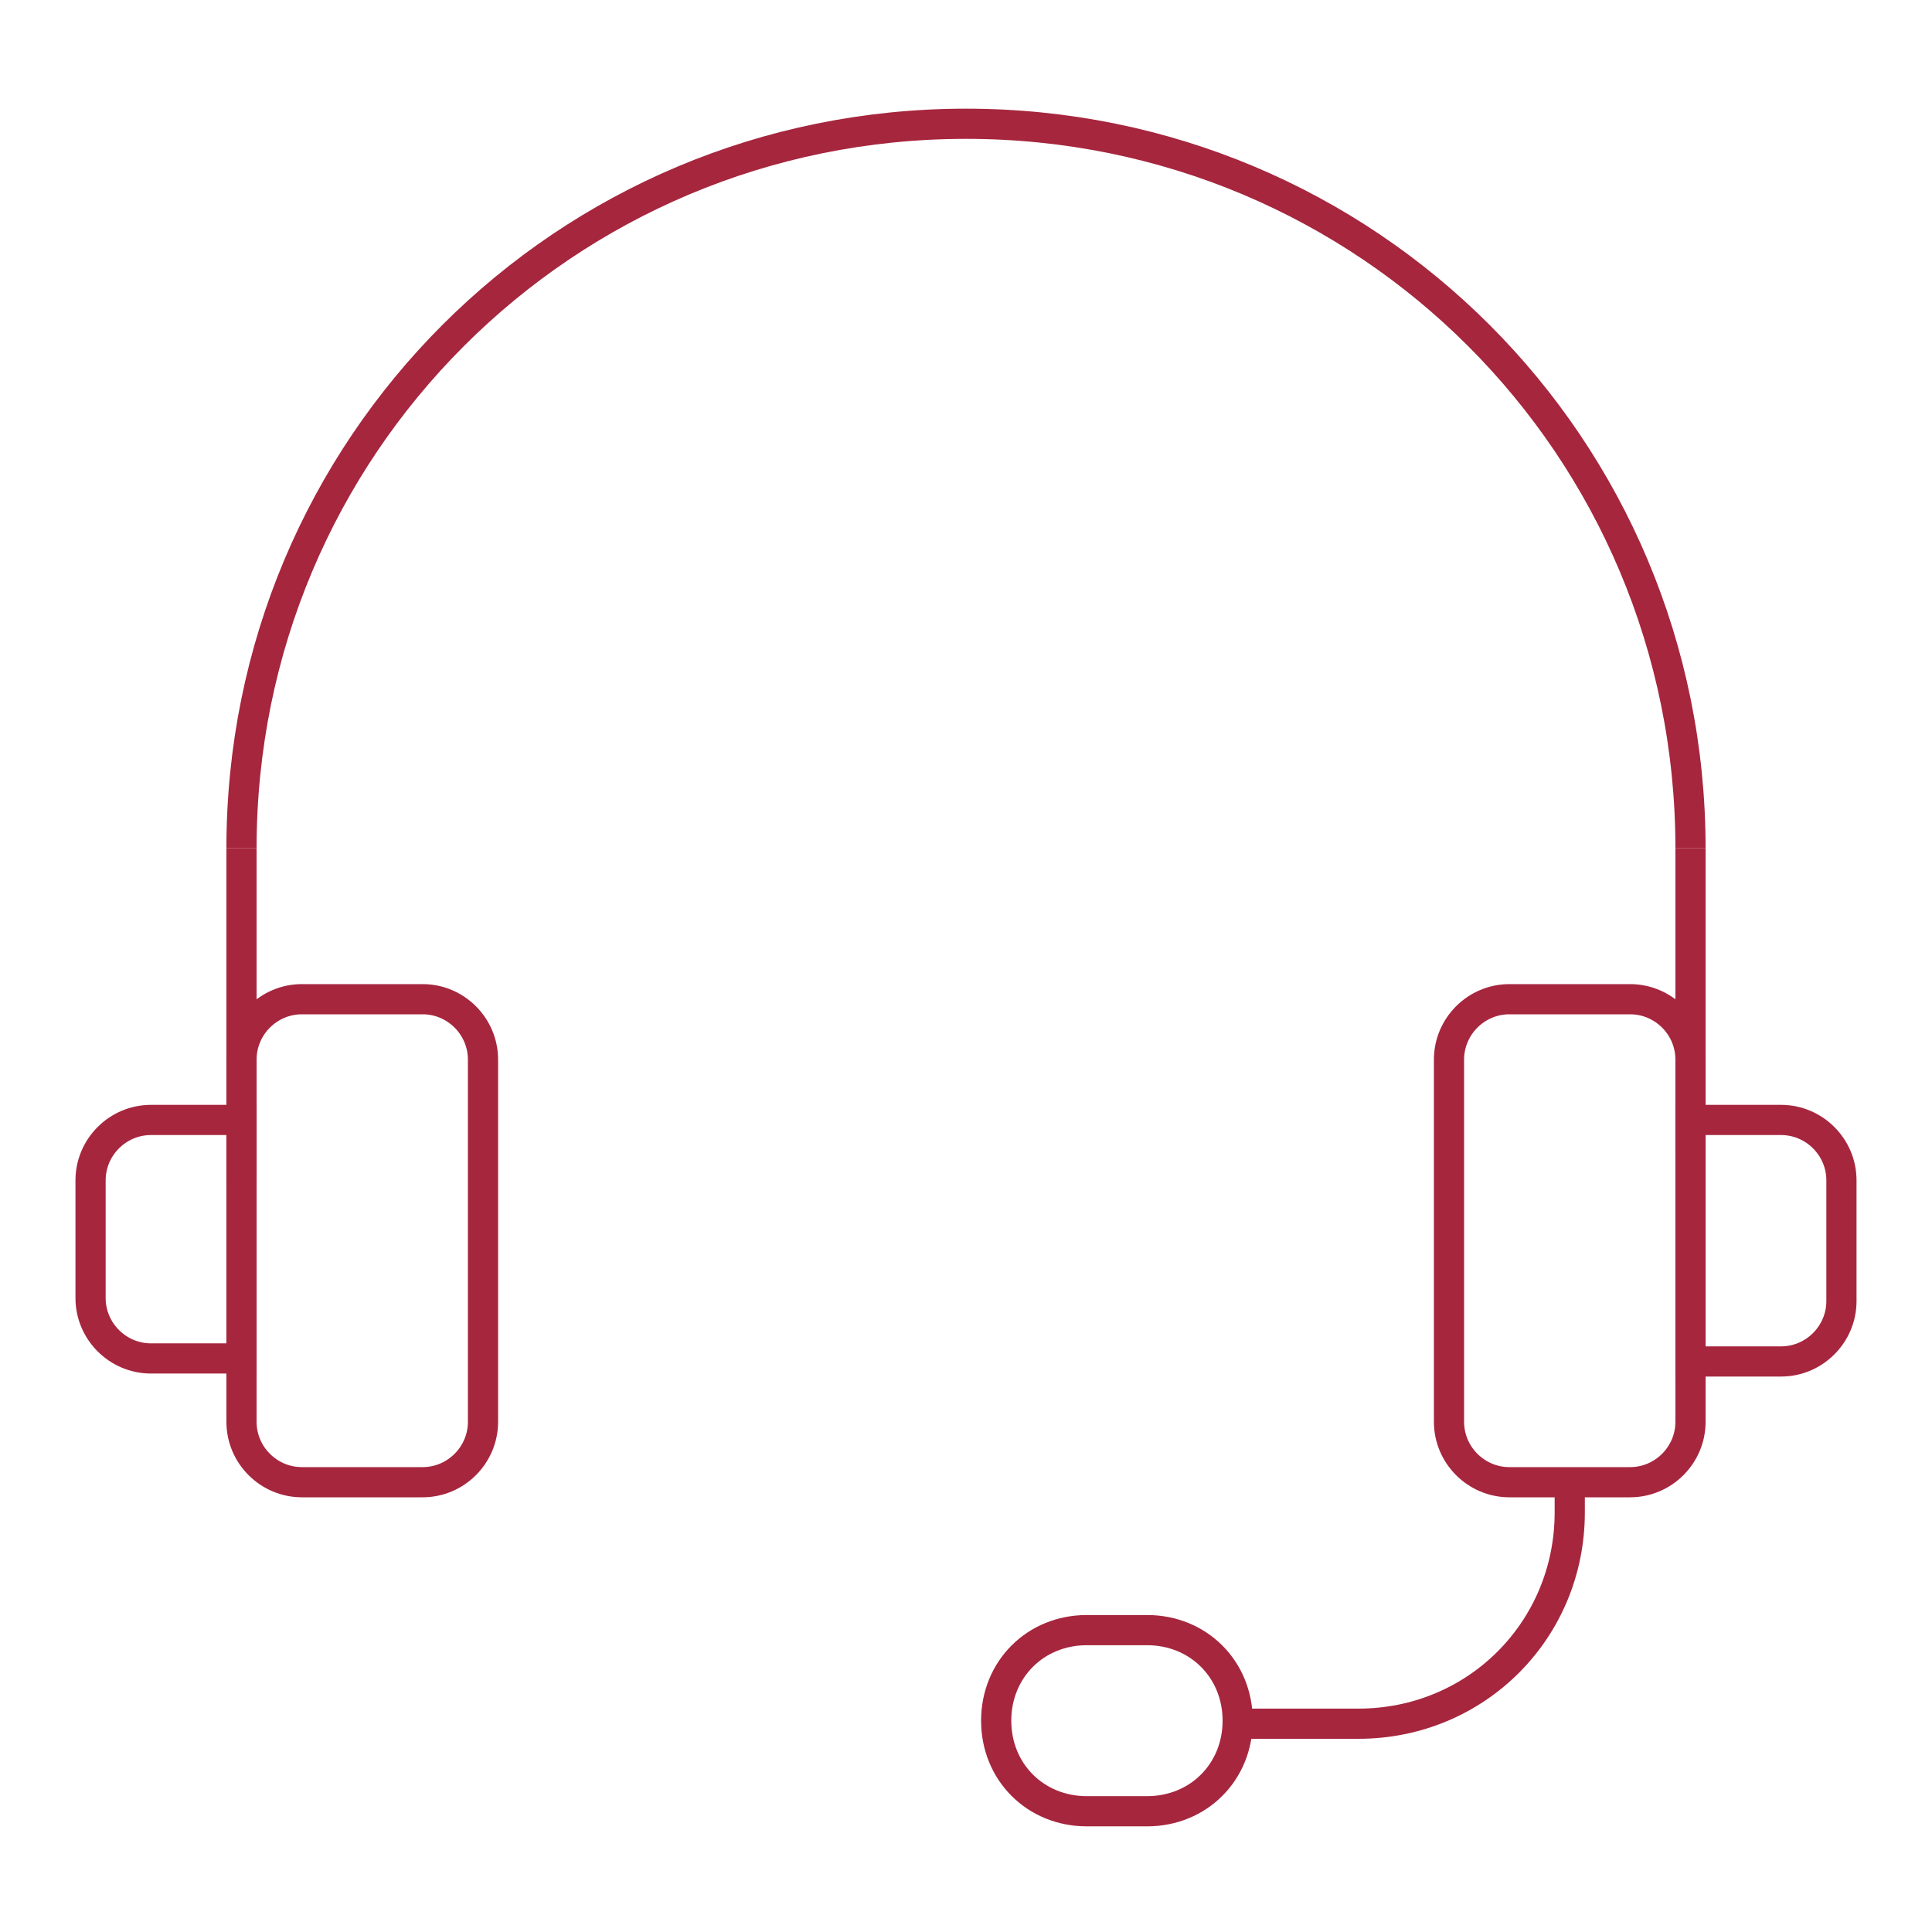 <svg width="64" height="64" viewBox="0 0 64 64" fill="none" xmlns="http://www.w3.org/2000/svg">
<path d="M56 28.1C56 14.8 45.3 4.1 32 4.1C18.7 4.1 8 14.8 8 28.1" stroke="#A6263E" stroke-miterlimit="10"/>
<path d="M8 28.1V39.1" stroke="#A6263E" stroke-miterlimit="10"/>
<path d="M56 28.1V38.1" stroke="#A6263E" stroke-miterlimit="10"/>
<path d="M8 45H5C3.9 45 3 44.1 3 43V39.1C3 38 3.9 37.1 5 37.1H8V45Z" stroke="#A6263E" stroke-miterlimit="10"/>
<path d="M14 49.1H10C8.9 49.1 8 48.2 8 47.1V35.1C8 34 8.9 33.1 10 33.1H14C15.1 33.1 16 34 16 35.1V47.1C16 48.2 15.1 49.1 14 49.1Z" stroke="#A6263E" stroke-miterlimit="10"/>
<path d="M33 57C33 55.3 34.3 54 36 54H38C39.7 54 41 55.3 41 57C41 58.7 39.7 60 38 60H36C34.3 60 33 58.7 33 57Z" stroke="#A6263E" stroke-miterlimit="10"/>
<path d="M56 45.1H59C60.1 45.1 61 44.2 61 43.1V39.1C61 38 60.1 37.1 59 37.1H56V45.1Z" stroke="#A6263E" stroke-miterlimit="10"/>
<path d="M50 49.1H54C55.1 49.1 56 48.2 56 47.1V35.1C56 34 55.1 33.1 54 33.1H50C48.9 33.1 48 34 48 35.1V47.1C48 48.2 48.9 49.1 50 49.1Z" stroke="#A6263E" stroke-miterlimit="10"/>
<path d="M41 57.1H45C48.9 57.1 52 54 52 50.1" stroke="#A6263E" stroke-miterlimit="10"/>
<path d="M52 50.1V49.1" stroke="#A6263E" stroke-miterlimit="10"/>
</svg>
